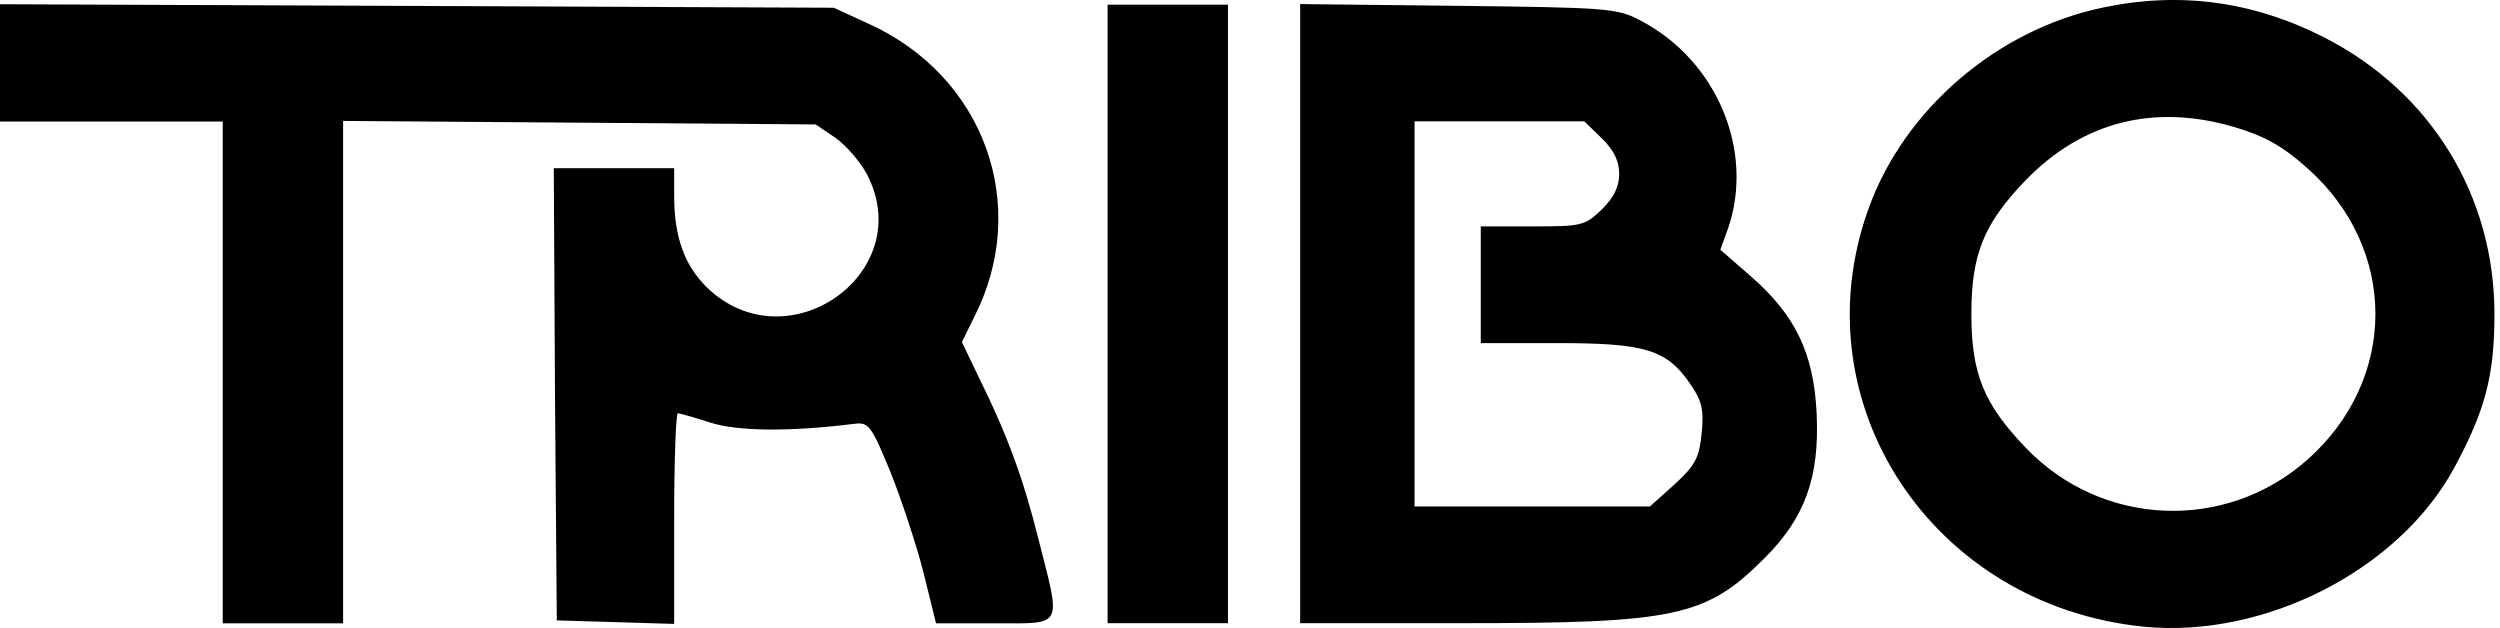 <svg width="207" height="52" viewBox="0 0 207 52" fill="none" xmlns="http://www.w3.org/2000/svg">
<path d="M174.094 0.631C165.322 2.467 157.647 9.086 154.706 17.3C148.925 33.388 159.989 50.153 177.533 51.893C187.501 52.859 198.616 47.206 203.201 38.751C205.793 33.968 206.54 31.069 206.54 25.996C206.54 16.189 201.257 7.589 192.436 3.095C186.554 0.1 180.474 -0.721 174.094 0.631ZM185.059 10.536C187.501 11.26 189.046 12.13 191.04 13.918C198.566 20.585 198.566 31.407 191.04 38.075C184.262 44.066 174.044 43.631 167.765 37.108C164.276 33.485 163.229 30.973 163.229 25.996C163.229 21.02 164.276 18.508 167.715 14.932C172.45 10.053 178.381 8.555 185.059 10.536Z" fill="black"/>
<path d="M0 5.229V10.061H9.22H18.441V30.836V51.611H23.425H28.409V30.836V10.013L47.996 10.158L67.534 10.303L69.178 11.414C70.075 12.042 71.222 13.395 71.77 14.409C76.056 22.574 65.191 30.256 58.513 23.782C56.668 21.946 55.821 19.627 55.821 16.197V13.926H50.837H45.853L45.953 32.624L46.102 51.37L50.987 51.514L55.821 51.659V42.915C55.821 38.132 55.971 34.218 56.12 34.218C56.27 34.218 57.466 34.556 58.812 34.991C61.104 35.716 65.341 35.764 70.773 35.088C71.919 34.943 72.169 35.281 73.714 39.049C74.611 41.272 75.857 45.04 76.455 47.359L77.502 51.611H82.386C88.118 51.611 87.868 52.046 85.975 44.606C84.728 39.629 83.433 36.054 80.99 31.126L79.645 28.324L80.642 26.294C85.376 17.067 81.539 6.292 71.87 1.944L69.029 0.64L34.539 0.495L0 0.35V5.229Z" fill="black"/>
<path d="M91.708 25.993V51.6H96.692H101.676V25.993V0.387H96.692H91.708V25.993Z" fill="black"/>
<path d="M107.654 25.945V51.6H121.111C138.755 51.6 141.247 51.068 146.082 46.237C149.471 42.855 150.667 39.521 150.418 34.206C150.168 29.23 148.673 26.09 144.885 22.804L142.443 20.678L143.091 18.891C145.284 12.465 142.144 4.976 135.814 1.691C133.92 0.676 133.023 0.628 120.762 0.483L107.654 0.338V25.945ZM132.625 11.45C133.621 12.417 134.07 13.335 134.07 14.398C134.07 15.461 133.621 16.379 132.625 17.345C131.229 18.698 130.93 18.746 126.893 18.746H122.607V23.577V28.409H128.986C136.213 28.409 138.007 28.94 139.951 31.791C140.898 33.144 141.097 33.917 140.898 35.849C140.699 37.878 140.4 38.507 138.655 40.101L136.612 41.937H126.843H117.124V25.993V10.049H124.152H131.179L132.625 11.45Z" fill="black"/>
</svg>
